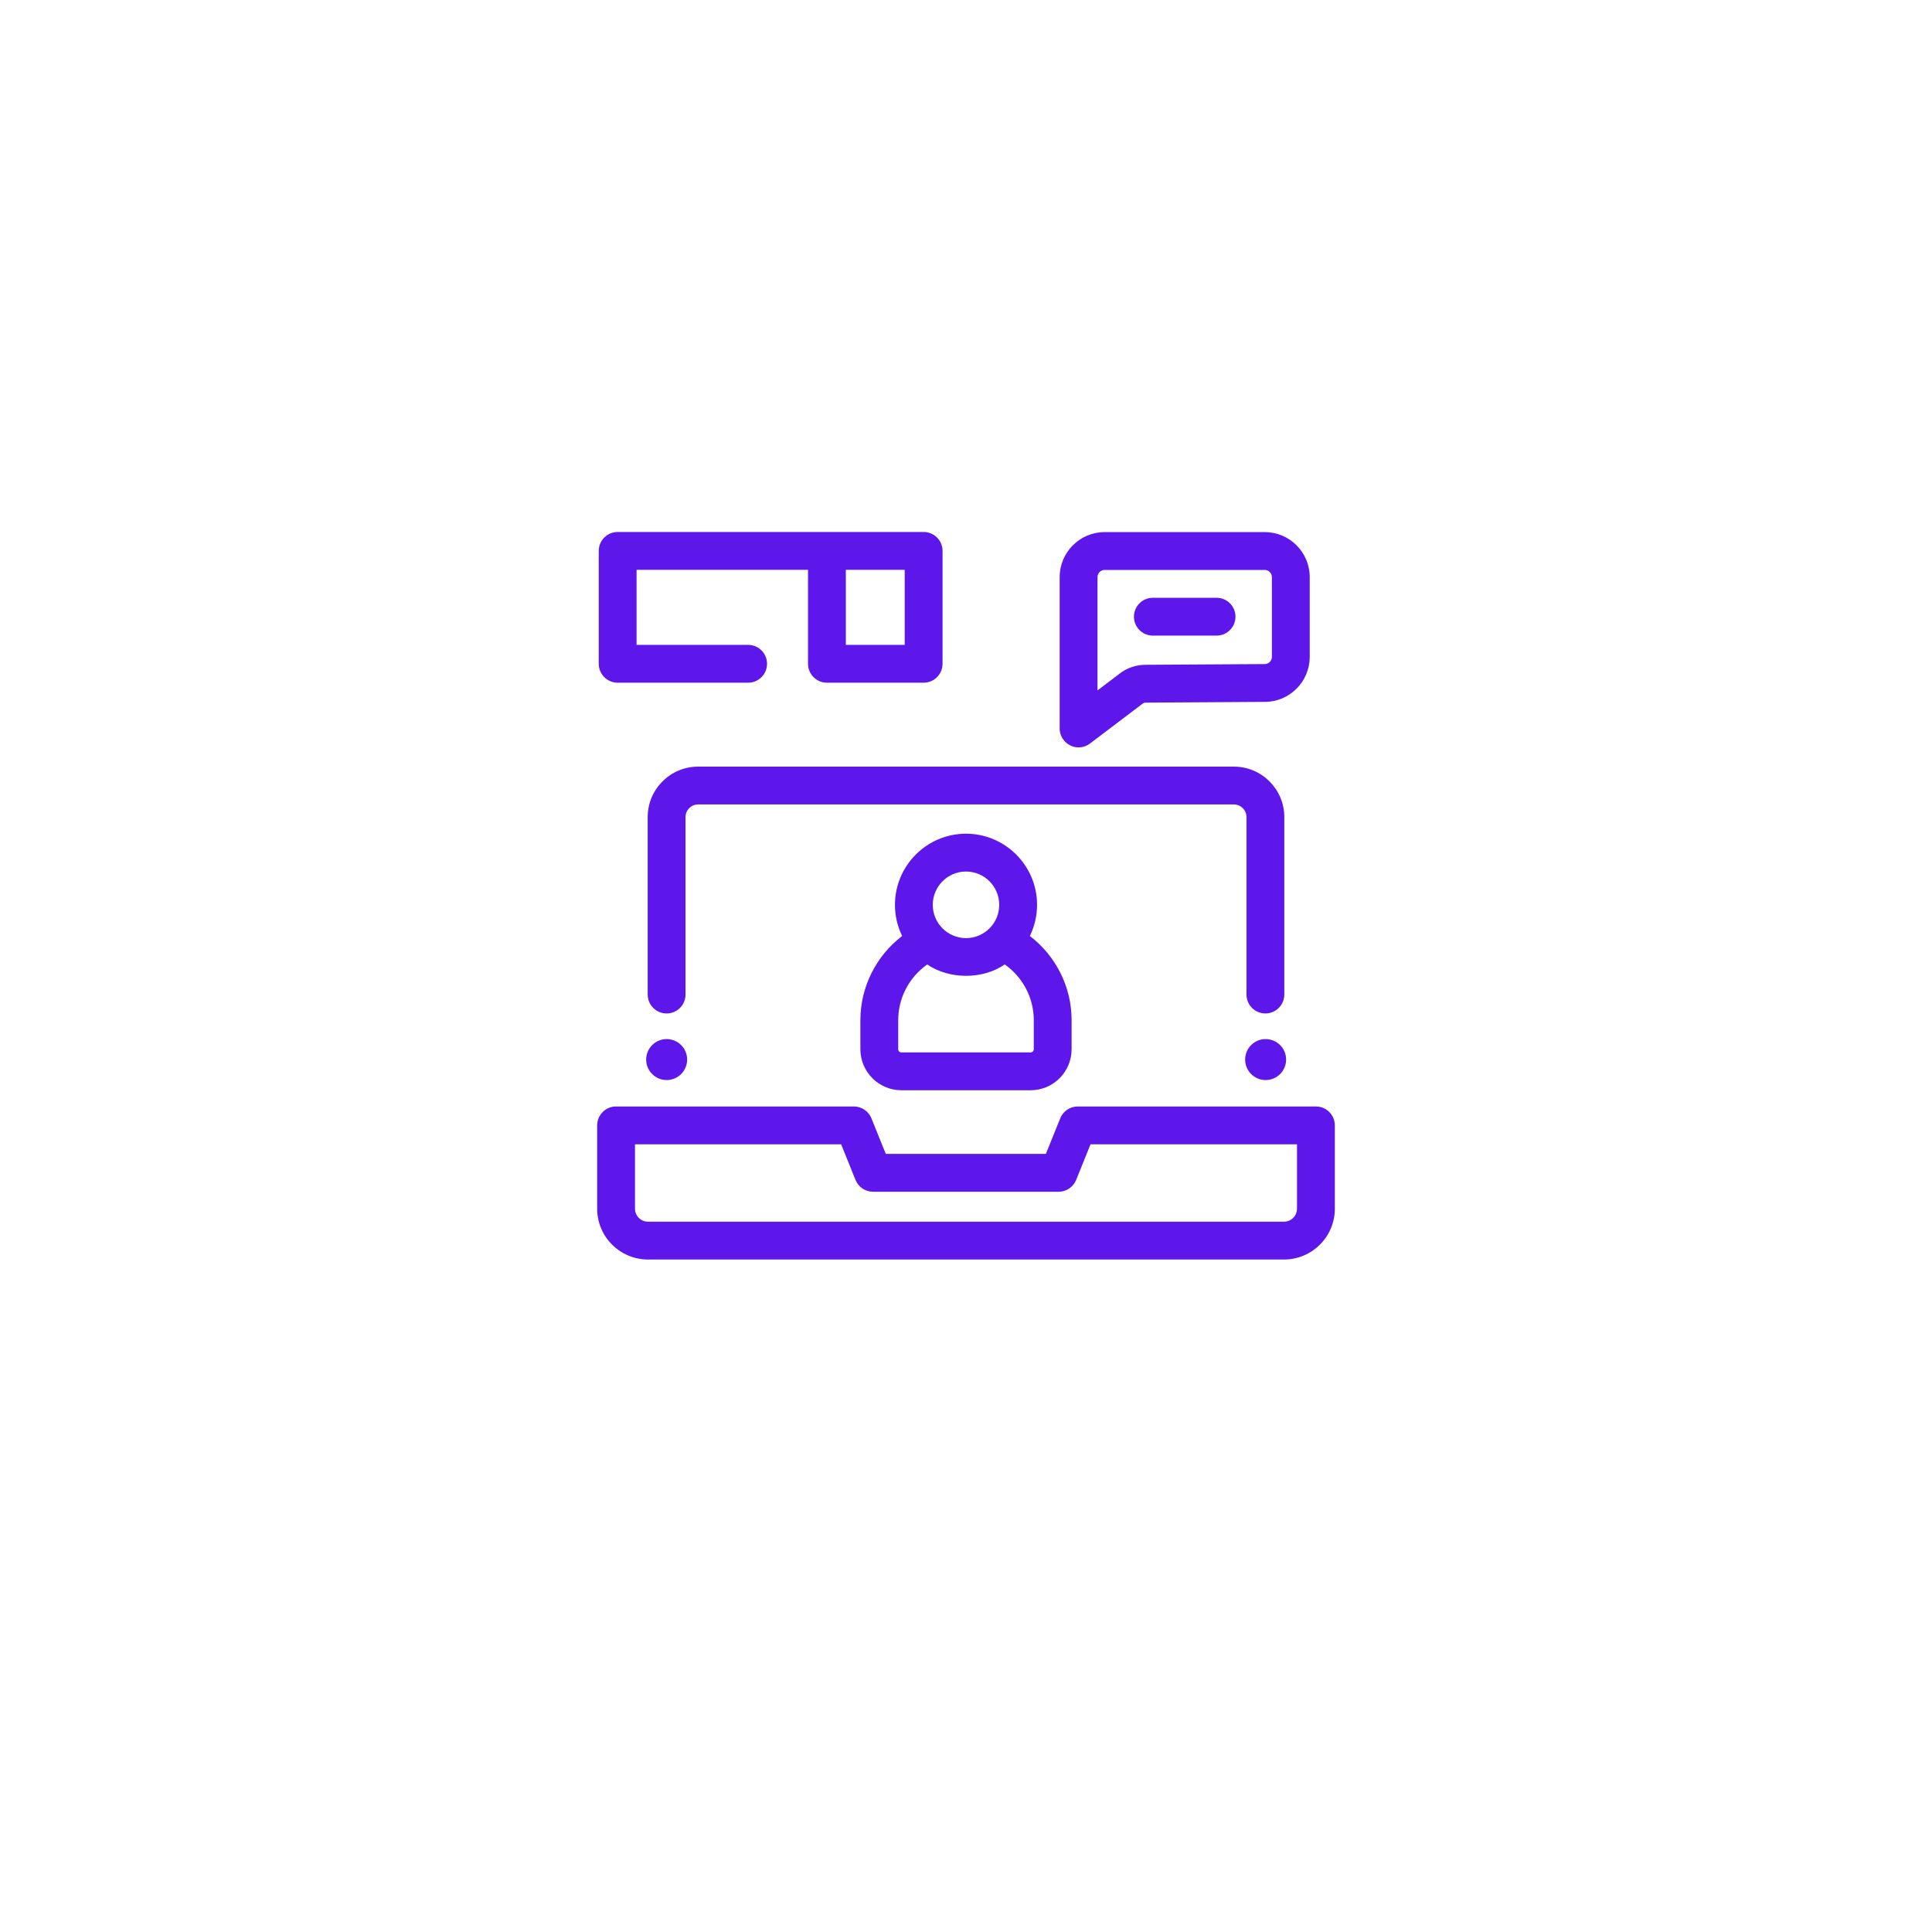 <svg width="110" height="110" viewBox="0 0 110 110" fill="none" xmlns="http://www.w3.org/2000/svg">
<g filter="url(#filter0_d_2521_1234)">
<rect x="20" y="16" width="70" height="70" rx="15" fill="white"/>
</g>
<g clip-path="url(#clip0_2521_1234)">
<path d="M73.104 71.712H36.896C35.299 71.712 34 70.414 34 68.819V64.075C34 63.48 34.482 62.998 35.077 62.998H48.616C49.056 62.998 49.45 63.264 49.615 63.671L50.434 65.699H59.547L60.366 63.671C60.53 63.264 60.925 62.998 61.364 62.998H74.923C75.518 62.998 76 63.48 76 64.075V68.819C76 70.414 74.701 71.712 73.104 71.712ZM36.154 65.151V68.819C36.154 69.226 36.487 69.558 36.896 69.558H73.104C73.513 69.558 73.846 69.226 73.846 68.819V65.151H62.091L61.272 67.179C61.108 67.586 60.712 67.853 60.273 67.853H49.707C49.268 67.853 48.873 67.586 48.709 67.179L47.89 65.151H36.154Z" fill="#5E17EB"/>
<path d="M72.046 57.702C71.451 57.702 70.969 57.22 70.969 56.625V46.52C70.969 46.124 70.647 45.802 70.251 45.802H39.749C39.353 45.802 39.031 46.124 39.031 46.52V56.625C39.031 57.22 38.549 57.702 37.954 57.702C37.359 57.702 36.877 57.22 36.877 56.625V46.52C36.877 44.936 38.165 43.648 39.749 43.648H70.251C71.835 43.648 73.123 44.936 73.123 46.52V56.625C73.123 57.22 72.641 57.702 72.046 57.702Z" fill="#5E17EB"/>
<path d="M58.636 53.292C58.898 52.756 59.046 52.154 59.046 51.517C59.046 49.284 57.231 47.467 55 47.467C52.77 47.467 50.955 49.284 50.955 51.517C50.955 52.153 51.102 52.755 51.364 53.291C49.891 54.415 48.987 56.186 48.987 58.077V59.74C48.987 61.027 50.034 62.074 51.321 62.074H58.68C59.966 62.074 61.013 61.027 61.013 59.74V58.077C61.013 56.186 60.109 54.416 58.636 53.292ZM55 49.621C56.043 49.621 56.892 50.472 56.892 51.517C56.892 52.563 56.043 53.413 55 53.413C53.957 53.413 53.108 52.563 53.108 51.517C53.108 50.472 53.957 49.621 55 49.621ZM58.859 59.74C58.859 59.839 58.779 59.92 58.68 59.92H51.321C51.222 59.92 51.141 59.839 51.141 59.74V58.077C51.141 56.81 51.773 55.628 52.792 54.913C54.046 55.769 55.945 55.78 57.197 54.916C57.2 54.916 57.204 54.915 57.208 54.913C58.227 55.628 58.859 56.81 58.859 58.077V59.74H58.859Z" fill="#5E17EB"/>
<path d="M61.41 42.552C60.833 42.563 60.322 42.055 60.333 41.475V32.858C60.333 31.445 61.481 30.296 62.893 30.296H72.011C73.422 30.296 74.57 31.445 74.57 32.858V37.401C74.57 38.805 73.429 39.954 72.027 39.962L65.219 40.005C65.161 40.005 65.111 40.022 65.07 40.053L62.06 42.333C61.87 42.478 61.641 42.552 61.41 42.552ZM62.893 32.45C62.669 32.45 62.487 32.633 62.487 32.858V39.308L63.769 38.336C64.182 38.023 64.695 37.851 65.213 37.851L72.013 37.809C72.236 37.807 72.416 37.624 72.416 37.401V32.858C72.416 32.633 72.234 32.45 72.011 32.45H62.893Z" fill="#5E17EB"/>
<path d="M69.266 36.189H65.639C65.045 36.189 64.562 35.707 64.562 35.112C64.562 34.517 65.045 34.035 65.639 34.035H69.266C69.861 34.035 70.343 34.517 70.343 35.112C70.343 35.707 69.861 36.189 69.266 36.189Z" fill="#5E17EB"/>
<path d="M52.588 30.289H35.167C34.572 30.289 34.09 30.771 34.09 31.366V37.793C34.09 38.388 34.572 38.87 35.167 38.87H42.595C43.19 38.87 43.672 38.388 43.672 37.793C43.672 37.199 43.19 36.717 42.595 36.717H36.244V32.442H46.005V37.793C46.005 38.388 46.488 38.87 47.082 38.87H52.588C53.183 38.87 53.665 38.388 53.665 37.793V31.366C53.665 30.771 53.183 30.289 52.588 30.289ZM51.511 36.717H48.159V32.442H51.511V36.717Z" fill="#5E17EB"/>
<path d="M72.059 61.494C72.704 61.494 73.226 60.972 73.226 60.327C73.226 59.683 72.704 59.161 72.059 59.161C71.415 59.161 70.893 59.683 70.893 60.327C70.893 60.972 71.415 61.494 72.059 61.494Z" fill="#5E17EB"/>
<path d="M37.957 61.494C38.601 61.494 39.123 60.972 39.123 60.327C39.123 59.683 38.601 59.161 37.957 59.161C37.312 59.161 36.79 59.683 36.79 60.327C36.79 60.972 37.312 61.494 37.957 61.494Z" fill="#5E17EB"/>
</g>
<defs>
<filter id="filter0_d_2521_1234" x="0" y="0" width="110" height="110" filterUnits="userSpaceOnUse" color-interpolation-filters="sRGB">
<feFlood flood-opacity="0" result="BackgroundImageFix"/>
<feColorMatrix in="SourceAlpha" type="matrix" values="0 0 0 0 0 0 0 0 0 0 0 0 0 0 0 0 0 0 127 0" result="hardAlpha"/>
<feOffset dy="4"/>
<feGaussianBlur stdDeviation="10"/>
<feColorMatrix type="matrix" values="0 0 0 0 0.09 0 0 0 0 0.059 0 0 0 0 0.286 0 0 0 0.08 0"/>
<feBlend mode="normal" in2="BackgroundImageFix" result="effect1_dropShadow_2521_1234"/>
<feBlend mode="normal" in="SourceGraphic" in2="effect1_dropShadow_2521_1234" result="shape"/>
</filter>
<clipPath id="clip0_2521_1234">
<rect width="42" height="42" fill="white" transform="translate(34 30)"/>
</clipPath>
</defs>
</svg>
